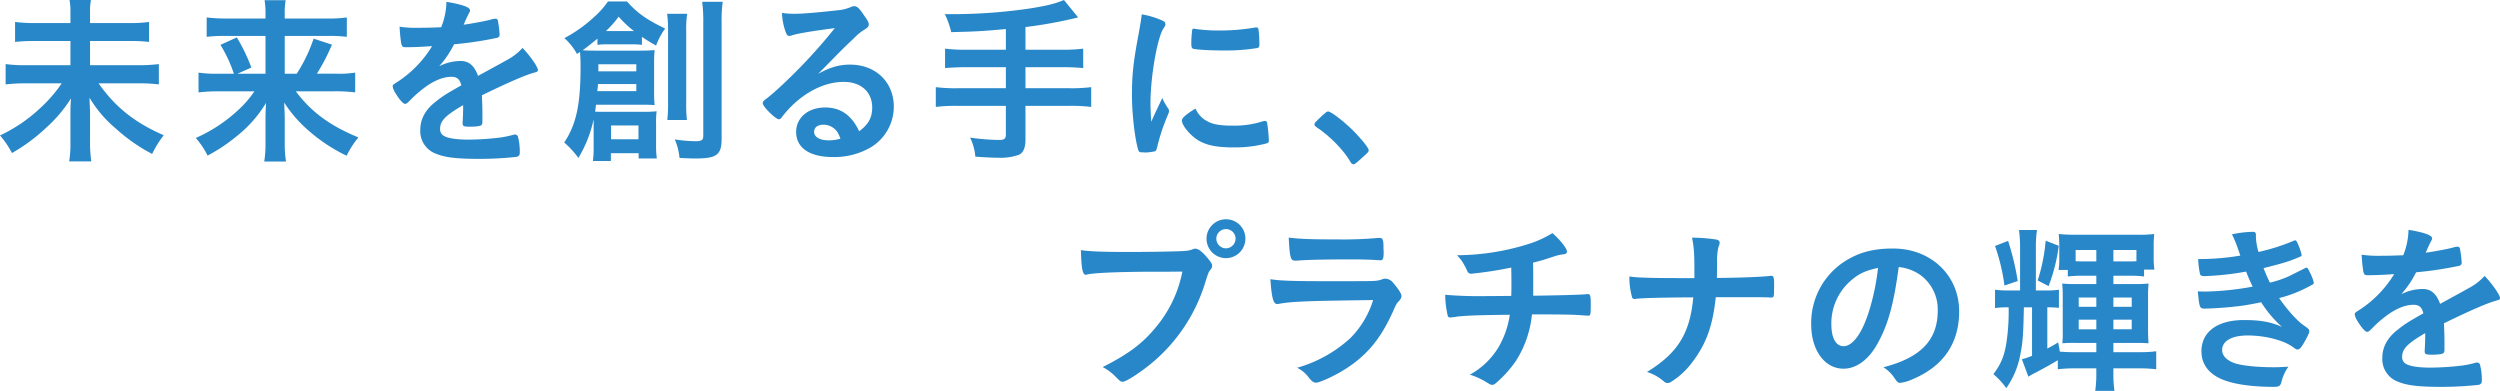 <svg id="mv_ttl" xmlns="http://www.w3.org/2000/svg" xmlns:xlink="http://www.w3.org/1999/xlink" width="853.757" height="133.474" viewBox="0 0 853.757 133.474">
  <defs>
    <clipPath id="clip-path">
      <rect id="長方形_915" data-name="長方形 915" width="853.757" height="133.474" fill="none"/>
    </clipPath>
  </defs>
  <g id="グループ_1166" data-name="グループ 1166" clip-path="url(#clip-path)">
    <path id="パス_1819" data-name="パス 1819" d="M43.708,7.874A47.927,47.927,0,0,0,50.9,7.5v6.819a53.125,53.125,0,0,0-7.13-.309H30.75v8.245H47.056a52.073,52.073,0,0,0,7.191-.372v6.944a57.276,57.276,0,0,0-7.191-.372H33.664c5.7,8.121,12.4,13.453,22.256,17.73a35.186,35.186,0,0,0-3.967,6.386,58.666,58.666,0,0,1-12.337-8.617,41.286,41.286,0,0,1-9.051-10.6c.123,3.6.185,4.4.185,5.518v9.8a42.292,42.292,0,0,0,.434,6.447H23.622a37.391,37.391,0,0,0,.433-6.386V39.183c0-1.985,0-2.666.186-5.58a47.051,47.051,0,0,1-8.369,9.918A61.082,61.082,0,0,1,4.091,52.264,31.089,31.089,0,0,0,0,46.25a52.518,52.518,0,0,0,13.7-9.3,47.8,47.8,0,0,0,7.379-8.493H8.99a59.35,59.35,0,0,0-7.067.372V21.885a47.153,47.153,0,0,0,7.067.372H24.055V14.012H12.337a57.084,57.084,0,0,0-7.191.309V7.5a52.3,52.3,0,0,0,7.13.372H24.055v-3.6A22.025,22.025,0,0,0,23.746,0H31.06a19.811,19.811,0,0,0-.31,4.278v3.6Z" fill="#2887c8"/>
    <path id="パス_1820" data-name="パス 1820" d="M74.8,31.184a58.279,58.279,0,0,0-7,.372V24.8a41.206,41.206,0,0,0,6.943.372H79.88a49.1,49.1,0,0,0-4.588-9.857l5.58-2.542a59.548,59.548,0,0,1,4.96,10.292L81.12,25.17h9.547v-12.9H77.214a51.163,51.163,0,0,0-6.634.31V5.952a53.73,53.73,0,0,0,6.944.372H90.667V4.649a26.684,26.684,0,0,0-.31-4.587h7.192a25.7,25.7,0,0,0-.31,4.649V6.324h14.135a47.131,47.131,0,0,0,7.068-.372v6.633a46.706,46.706,0,0,0-6.634-.31H97.239v12.9h4.092A52.755,52.755,0,0,0,107.1,13.2l6.262,2.046a66.075,66.075,0,0,1-5.146,9.919h6.2a36.266,36.266,0,0,0,6.882-.372v6.758a56.61,56.61,0,0,0-7.192-.372H101.021c5.146,6.943,11.655,11.779,21.388,15.747a29.332,29.332,0,0,0-4.03,6.262A57.105,57.105,0,0,1,104.926,44.2a43.887,43.887,0,0,1-7.873-9.176c.124,3.038.186,4.277.186,5.641V49.1a37.858,37.858,0,0,0,.434,6.075H90.234a35.94,35.94,0,0,0,.433-6.075V40.732c0-1.922.062-3.162.186-5.58A42.119,42.119,0,0,1,81,46.373,57.467,57.467,0,0,1,70.89,53.131a28.257,28.257,0,0,0-4.03-6.013,52.109,52.109,0,0,0,14.57-9.611,35.357,35.357,0,0,0,5.455-6.323Z" fill="#2887c8"/>
    <path id="パス_1821" data-name="パス 1821" d="M158.167,35.9c-6.138,3.6-7.874,5.394-7.874,8.121a2.573,2.573,0,0,0,1.364,2.418c1.364.806,4.4,1.24,8.308,1.24a93.676,93.676,0,0,0,11.159-.744,39.791,39.791,0,0,0,4.526-.992h.31a1.05,1.05,0,0,1,.93.744,20.44,20.44,0,0,1,.62,5.394c0,.93-.31,1.3-1.116,1.488a114.731,114.731,0,0,1-12.9.682c-7.564,0-11.594-.5-14.57-1.736a8.2,8.2,0,0,1-5.393-8.183c0-3.6,1.673-6.758,5.022-9.424,2.665-2.108,3.285-2.542,8.989-5.766-.5-2.046-1.426-2.914-3.348-2.914-2.542,0-5.208.992-8.121,2.914a41.749,41.749,0,0,0-5.208,4.278c-1.86,1.921-2.046,2.045-2.542,2.045-.62,0-1.922-1.425-3.224-3.595a6.129,6.129,0,0,1-.992-2.294c0-.558.124-.682,1.612-1.612a38.113,38.113,0,0,0,11.841-12.213c-4.4.31-6.7.372-9.113.372-.93,0-1.116-.186-1.426-1.24a53.411,53.411,0,0,1-.558-5.766,36.808,36.808,0,0,0,6.324.372c2.417,0,5.083-.062,7.873-.186a24.133,24.133,0,0,0,1.8-8.679c5.518.93,8.059,1.86,8.059,2.914a1.475,1.475,0,0,1-.247.744A39.791,39.791,0,0,0,158.539,8a2.25,2.25,0,0,0-.186.434c3.534-.5,6.633-1.117,8.8-1.613a8.343,8.343,0,0,1,1.984-.433.783.783,0,0,1,.868.557,36.944,36.944,0,0,1,.62,4.836c0,.682-.248.992-1.054,1.178a125.823,125.823,0,0,1-14.507,2.17,34.872,34.872,0,0,1-5.084,7.5,16.309,16.309,0,0,1,7.378-1.8c2.79,0,4.65,1.612,5.889,5.084,6.138-3.348,9.424-5.146,9.8-5.394a18.854,18.854,0,0,0,5.393-4.154c2.542,2.6,5.27,6.509,5.27,7.563,0,.372-.248.62-1.054.807-3.037.805-8.679,3.223-18.1,7.811.062,1.116.186,3.968.186,5.952v2.975c0,.744-.124,1.116-.433,1.3-.31.309-1.984.495-3.844.495-2.108,0-2.48-.186-2.48-1.178v-.248c.124-1.8.186-4.153.186-5.641Z" fill="#2887c8"/>
    <path id="パス_1822" data-name="パス 1822" d="M202.728,42.468V40.732a42.6,42.6,0,0,1-5.208,13.205,31.086,31.086,0,0,0-4.836-5.269c4.154-6.262,5.58-13.02,5.58-25.915,0-2.046-.062-3.533-.186-5.022a10.6,10.6,0,0,1-1.054.682,20.314,20.314,0,0,0-4.278-5.394,47.291,47.291,0,0,0,9.982-7.067A29.365,29.365,0,0,0,207.625.5h6.51c3.286,3.782,6.819,6.324,13.019,9.238a24.043,24.043,0,0,0-3.1,5.827c-2.294-1.3-3.163-1.86-4.836-2.976v2.728a26.182,26.182,0,0,0-3.41-.185H207.5a23.464,23.464,0,0,0-3.471.185V13.2c-2.48,2.047-4.154,3.349-5.084,3.969,1.736.124,2.852.124,4.9.124h15.065c2.107,0,3.038-.063,4.649-.187-.124,1.24-.186,2.666-.186,4.464v9.857a39.957,39.957,0,0,0,.186,4.464c-1.735-.124-2.418-.124-4.029-.124h-16c-.124,1.117-.186,1.674-.31,2.356.992.062,1.55.062,3.1.062h13.887a38.334,38.334,0,0,0,4.03-.186,31.07,31.07,0,0,0-.186,4.278v7.067a34.68,34.68,0,0,0,.248,4.774h-6.2v-1.8h-9.485v2.666H202.48a35.243,35.243,0,0,0,.248-4.773ZM204.216,28.7c-.062,1.115-.124,1.3-.248,2.418H217.3V28.7ZM217.3,21.947H204.34v2.418H217.3ZM215.685,10.6h.806a34.876,34.876,0,0,1-5.208-4.9,36.717,36.717,0,0,1-4.34,4.9h8.742ZM208.68,47.552h9.361V42.84H208.68Zm25.976-42.84a38.692,38.692,0,0,0-.31,6.2V34.656a47.321,47.321,0,0,0,.248,6.324h-6.7a52.385,52.385,0,0,0,.248-6.324V11.036a42.474,42.474,0,0,0-.31-6.324ZM246.807.62a47.368,47.368,0,0,0-.372,7.192V47.3c0,5.58-1.612,6.819-8.927,6.819-1.3,0-1.488,0-5.456-.186a20.089,20.089,0,0,0-1.612-6.324,50.355,50.355,0,0,0,7.006.62c2.17,0,2.728-.372,2.728-1.859V8A53.306,53.306,0,0,0,239.8.62Z" fill="#2887c8"/>
    <path id="パス_1823" data-name="パス 1823" d="M290.3,22.071c8.741,0,14.941,5.951,14.941,14.383a16.242,16.242,0,0,1-8.122,14.011,24.7,24.7,0,0,1-12.771,3.161c-7.874,0-12.461-3.161-12.461-8.554,0-4.9,4.091-8.37,9.919-8.37,5.27,0,9.052,2.666,11.594,8.122,3.161-2.294,4.463-4.712,4.463-8.06,0-5.332-3.782-8.8-9.733-8.8-6.076,0-12.585,3.039-17.979,8.432a36.609,36.609,0,0,0-3.038,3.472c-.434.62-.744.868-1.116.868-1.116,0-5.518-4.34-5.518-5.456,0-.558.248-.868,1.612-1.86,1.426-1.116,3.472-2.914,6.076-5.394A181.622,181.622,0,0,0,285.087,9.609c-7.749.992-12.957,1.86-14.879,2.542a4.048,4.048,0,0,1-.682.124c-.5,0-.806-.31-1.178-1.24a21.306,21.306,0,0,1-1.3-6.633,26.583,26.583,0,0,0,4.216.309c2.976,0,8-.433,14.507-1.177a14.614,14.614,0,0,0,4.774-1.116,2.768,2.768,0,0,1,1.239-.31c.869,0,1.737.744,3.349,3.224,1.177,1.611,1.549,2.418,1.549,2.914,0,.8-.186,1.053-1.549,1.921a16.866,16.866,0,0,0-3.225,2.6c-3.1,2.976-3.161,2.976-7.005,6.882-2.728,2.79-3.038,3.1-5.517,5.58,4.029-2.233,7.191-3.162,10.911-3.162m-5.952,21.45a5.578,5.578,0,0,0-3.162-.93c-1.921,0-3.162.93-3.162,2.418,0,1.8,1.922,2.914,4.9,2.914a14.09,14.09,0,0,0,4.092-.558c-.744-2.046-1.364-2.976-2.666-3.844" fill="#2887c8"/>
    <path id="パス_1824" data-name="パス 1824" d="M343.51,9.92c-8,.744-10.726.868-18.661,1.054a30.99,30.99,0,0,0-2.17-6.138h2.666a182.238,182.238,0,0,0,27.03-2.046C357.893,1.86,360.187,1.3,363.349,0l4.835,5.951A154.579,154.579,0,0,1,350.2,9.238v7.749h12.338a56.475,56.475,0,0,0,7.377-.372v6.634c-1.984-.185-4.277-.309-7.315-.309H350.2v7.191h15.19a53.728,53.728,0,0,0,7.253-.372v6.758a56.327,56.327,0,0,0-7.253-.372H350.2V47.8c0,2.666-.8,4.464-2.293,5.084a18.981,18.981,0,0,1-6.758.991c-1.8,0-4.526-.124-8.06-.372a18.573,18.573,0,0,0-1.8-6.509,79.8,79.8,0,0,0,9.919.806c1.736,0,2.294-.435,2.294-1.8V36.145H326.833a56.333,56.333,0,0,0-7.254.372V29.759a53.734,53.734,0,0,0,7.254.372H343.51V22.94H330.18c-2.6,0-5.393.124-7.439.309V16.615a56.474,56.474,0,0,0,7.377.372H343.51Z" fill="#2887c8"/>
    <path id="パス_1825" data-name="パス 1825" d="M398.969,37.074a1.557,1.557,0,0,1,.247.868c0,.434-.062.5-.619,1.86a67.148,67.148,0,0,0-3.473,10.664c-.185.682-.371,1.054-.619,1.178a18.641,18.641,0,0,1-3.1.433h-.248c-.31,0-.744-.061-1.24-.061-.806,0-.992-.187-1.24-.93-1.178-4.03-2.108-12.338-2.108-18.6,0-6.819.434-11.035,2.17-20.334.62-3.348.93-5.208,1.178-7.254a28.607,28.607,0,0,1,6.7,1.984c1.053.434,1.364.744,1.364,1.364,0,.434-.062.62-.745,1.612-2.046,3.286-4.339,16.429-4.339,25.294,0,1.426.062,3.348.248,6.448,1.736-3.906,2.356-5.083,3.782-8.121a18.761,18.761,0,0,0,2.046,3.6m13.453,4.4c1.984,1.054,4.34,1.426,8.493,1.426a31.509,31.509,0,0,0,10.167-1.426,3.123,3.123,0,0,1,.869-.186c.434,0,.744.248.805.868a49.973,49.973,0,0,1,.558,5.827c0,.621-.186.807-1.053,1.055a42.176,42.176,0,0,1-10.912,1.3c-5.7,0-9.237-.683-12.151-2.418-2.728-1.674-5.58-5.084-5.58-6.758,0-.868,1.3-2.046,4.65-4.092a8.743,8.743,0,0,0,4.154,4.4m-4.34-31.618a54.629,54.629,0,0,0,8.37.558,69.471,69.471,0,0,0,12.027-.992,1.913,1.913,0,0,1,.558-.062c.434,0,.62.186.744.682a43.676,43.676,0,0,1,.31,5.022c0,.929-.186,1.24-.868,1.364A65.808,65.808,0,0,1,418,17.235c-5.331,0-10.105-.309-10.725-.681-.31-.187-.434-.62-.434-1.737a34.6,34.6,0,0,1,.31-4.649c.062-.248.248-.372.62-.372a.674.674,0,0,1,.31.062" fill="#2887c8"/>
    <path id="パス_1826" data-name="パス 1826" d="M451.732,39.305c1.116-.991,1.426-1.239,1.86-1.239.806,0,4.526,2.728,7.254,5.331,3.1,2.852,6.571,7.006,6.571,7.874,0,.557-.124.681-1.922,2.294-2.355,2.17-2.851,2.542-3.285,2.542-.373,0-.745-.248-1.054-.867-2.17-3.844-7.13-8.928-11.532-11.78-.5-.372-.744-.62-.744-.993,0-.432.124-.619,2.852-3.162" fill="#2887c8"/>
    <path id="パス_1827" data-name="パス 1827" d="M391.945,92.8c-11.1.063-18.909.435-20.893.992a.228.228,0,0,1-.186.062c-1.177,0-1.549-2.046-1.736-8.432,3.039.435,7.006.62,16.182.62,8.307,0,18.041-.185,19.59-.372a7.965,7.965,0,0,0,2.6-.619,1.459,1.459,0,0,1,.683-.124c1.053,0,2.355.991,4.339,3.348,1.178,1.487,1.426,1.859,1.426,2.542a2.2,2.2,0,0,1-.62,1.363c-.62.744-.682.931-2.046,5.27a57.484,57.484,0,0,1-19.653,27.9c-3.719,2.853-7.253,5.023-8.183,5.023-.682,0-.806-.063-2.232-1.489a17.772,17.772,0,0,0-4.65-3.534c9.114-4.587,14.073-8.369,18.847-14.444a41.8,41.8,0,0,0,8.37-18.165c-4.836.061-4.836.061-11.842.061M425.3,81.521a6.633,6.633,0,1,1-6.633-6.634,6.563,6.563,0,0,1,6.633,6.634m-9.919,0a3.308,3.308,0,0,0,3.286,3.286,3.35,3.35,0,0,0,3.286-3.286,3.286,3.286,0,1,0-6.572,0" fill="#2887c8"/>
    <path id="パス_1828" data-name="パス 1828" d="M436.7,103.778c-.124,0-.434.061-.5.061-1.364,0-1.921-2.107-2.356-8.493,3.038.5,7.316.682,18.847.682,12.4,0,15.747,0,16.925-.124a8.009,8.009,0,0,0,2.356-.5,2.873,2.873,0,0,1,1.178-.247,3.6,3.6,0,0,1,2.666,1.487c1.674,1.922,2.79,3.658,2.79,4.4,0,.682-.311,1.178-1.054,1.984-.5.433-.807.992-1.984,3.658-4.154,9.113-8.8,14.692-16.119,19.343-3.348,2.17-8.742,4.649-9.981,4.649-.869,0-1.364-.372-2.418-1.612a10.955,10.955,0,0,0-4.092-3.472,45.056,45.056,0,0,0,18.1-10.043,31.632,31.632,0,0,0,7.873-13.081c-23.5.31-27.836.5-32.238,1.3m20.273-22.009a130.579,130.579,0,0,0,13.577-.5h.744c.806,0,1.116.62,1.178,2.479,0,.745,0,1.427.062,2.046v.248c0,2.233-.248,2.853-1.054,2.853-.248,0-.744-.063-1.3-.063-1.179-.124-5.829-.248-7.75-.248-9.3,0-15.934.124-19.591.435h-.5c-1.612,0-1.86-.931-2.232-7.874,4.03.5,7.936.62,16.863.62" fill="#2887c8"/>
    <path id="パス_1829" data-name="パス 1829" d="M516.094,101.05c.062-1.427.062-2.294.062-4.588,0-.558,0-2.232-.062-5.084a133.542,133.542,0,0,1-13.7,2.108,1.41,1.41,0,0,1-1.364-1.054,24.32,24.32,0,0,0-1.922-3.472c0-.061-.5-.62-1.488-1.8a82.144,82.144,0,0,0,23.993-3.719,35.945,35.945,0,0,0,8.555-3.844c2.728,2.418,4.959,5.269,4.959,6.323,0,.559-.371.807-1.178.931a15.135,15.135,0,0,0-3.471.805c-3.224,1.054-3.781,1.241-6.944,2.046.063,2.418.063,2.79.063,6.075v5.209c9.237-.125,16.057-.31,18.04-.5a2.366,2.366,0,0,1,.62-.061c.806,0,.992.62.992,3.285,0,3.968-.062,4.092-.992,4.092-.124,0-2.107-.124-2.79-.186-2.6-.186-6.262-.248-16.3-.248a35.984,35.984,0,0,1-5.393,15.747,38.549,38.549,0,0,1-7.192,7.936,1.633,1.633,0,0,1-.929.372c-.559,0-.559,0-2.605-1.24a23.911,23.911,0,0,0-5.083-2.232,25.969,25.969,0,0,0,9.919-9.609,30.881,30.881,0,0,0,3.72-10.85c-11.531.124-16.243.31-19.157.806-.682.062-.93.124-1.116.124-.558,0-.806-.186-.93-.62a33.984,33.984,0,0,1-.867-7.129,141.366,141.366,0,0,0,14.63.434h1.737Z" fill="#2887c8"/>
    <path id="パス_1830" data-name="パス 1830" d="M605.844,98.384c0,2.852-.062,3.224-.868,3.224h-.311c-2.17-.124-2.851-.124-18.722-.124-1.054,9.919-3.286,15.995-8.06,22.256a25.724,25.724,0,0,1-7.067,6.572,2.643,2.643,0,0,1-1.3.5,1.833,1.833,0,0,1-1.3-.558,16.076,16.076,0,0,0-5.765-3.224c10.54-6.448,14.693-13.205,15.809-25.481-11.531.063-17.855.248-19.529.5a1.515,1.515,0,0,1-.495.063.883.883,0,0,1-.931-.807,24.782,24.782,0,0,1-.868-6.881c3.162.434,6.758.558,22.2.558v-2.79c0-5.518-.124-7.564-.8-11.035a58.657,58.657,0,0,1,8.121.62c.929.185,1.3.5,1.3,1.116,0,.372,0,.434-.433,1.55a20.171,20.171,0,0,0-.435,5.145c0,1.489,0,1.613-.061,5.332,8.493-.062,15.189-.372,18.041-.682a1.538,1.538,0,0,1,.5-.062c.8,0,.992.558.992,2.728v1.488Z" fill="#2887c8"/>
    <path id="パス_1831" data-name="パス 1831" d="M640.85,117.912c-2.976,5.147-7.068,8-11.283,8-6.449,0-11.036-6.324-11.036-15.127a25.015,25.015,0,0,1,13.453-22.691c4.154-2.231,8.618-3.224,14.507-3.224,12.957,0,22.567,9.176,22.567,21.452,0,10.848-5.331,18.661-15.623,23.062a14.794,14.794,0,0,1-4.464,1.364c-.743,0-1.054-.248-1.86-1.426a13.024,13.024,0,0,0-3.906-3.906c12.772-3.286,18.537-9.3,18.537-19.343a14.519,14.519,0,0,0-6.013-12.213,15.7,15.7,0,0,0-7.316-2.665c-1.735,13.081-3.781,20.21-7.563,26.719m-8.928-21.946a19.282,19.282,0,0,0-6.51,14.693c0,4.774,1.55,7.564,4.155,7.564,3.1,0,6.261-4.278,8.617-11.655A78.046,78.046,0,0,0,641.346,91.5c-4.4.93-6.572,1.984-9.424,4.464" fill="#2887c8"/>
    <path id="パス_1832" data-name="パス 1832" d="M703.439,120.082c1.736.124,2.79.187,4.711.187h7.75v-3.162h-6.943a44.792,44.792,0,0,0-4.65.124,42.8,42.8,0,0,0,.124-4.588V101.484a43.835,43.835,0,0,0-.186-4.65c1.426.124,2.542.186,4.65.186H715.9V94.168h-4.773a43.551,43.551,0,0,0-4.96.248V92.184h-3.162a23.71,23.71,0,0,0,.248-3.781V84.372c0-1.8-.062-2.79-.186-4.463a51.206,51.206,0,0,0,6.262.248h20.334a42.436,42.436,0,0,0,6.014-.248,38.5,38.5,0,0,0-.186,4.278v3.781a26.821,26.821,0,0,0,.248,4.092h-3.534v2.356a34.084,34.084,0,0,0-4.773-.248h-5.7V97.02H729.1c2.046,0,3.1-.062,4.65-.186a42.669,42.669,0,0,0-.186,4.4v11.407c0,1.736.062,3.348.186,4.588-2.108-.124-2.789-.124-4.65-.124h-7.377v3.162h9.3a38.2,38.2,0,0,0,5.332-.311V126.1a49.8,49.8,0,0,0-5.393-.309h-9.238v1.735a38.909,38.909,0,0,0,.372,5.952h-6.572a40.053,40.053,0,0,0,.372-5.952v-1.735h-7.811a48.657,48.657,0,0,0-5.332.309V123c-3.409,2.046-3.6,2.108-7.625,4.278a17.814,17.814,0,0,0-2.418,1.364l-2.233-5.951a25.093,25.093,0,0,0,3.472-1.179V104.955h-2.789c-.186,9.486-.372,12.09-1.3,16.553a28.647,28.647,0,0,1-4.711,11.036,25.443,25.443,0,0,0-4.4-4.774c2.729-3.6,3.906-6.571,4.588-11.717a72.383,72.383,0,0,0,.62-11.1,29.836,29.836,0,0,0-4.649.248V98.942a31.646,31.646,0,0,0,4.649.248h3.905V84.807a44.09,44.09,0,0,0-.371-6.262h6.138a41.949,41.949,0,0,0-.372,6.2V99.19h3.657a26.5,26.5,0,0,0,4.216-.248v6.2a33.208,33.208,0,0,0-3.968-.187v14.074c1.3-.682,1.8-.93,3.72-2.108ZM685.771,82.265a89.6,89.6,0,0,1,3.285,13.7l-4.526,1.55A66.951,66.951,0,0,0,681.307,84Zm17.3,1.674A59.8,59.8,0,0,1,699.6,97.7l-3.721-1.922A60.954,60.954,0,0,0,698.6,82.2Zm5.766,5.269c1.178.063,1.735.063,2.355.063H715.9V85.365h-7.067Zm1.054,15.562H715.9v-3.162h-6.014Zm0,7.687H715.9v-3.286h-6.014ZM729.6,85.365h-7.874v3.906h5.642c.682,0,1.115,0,2.232-.063Zm-1.613,16.243h-6.262v3.162h6.262Zm0,7.563h-6.262v3.286h6.262Z" fill="#2887c8"/>
    <path id="パス_1833" data-name="パス 1833" d="M767.057,92.743a94.88,94.88,0,0,1-14.2,1.55c-.992,0-1.426-.187-1.55-.744a29.235,29.235,0,0,1-.62-5.084,84.294,84.294,0,0,0,14.384-1.178c-.311-.93-.311-.93-1.117-3.224a34.161,34.161,0,0,0-1.736-4.03,35.966,35.966,0,0,1,7.315-.867c.559,0,.869.371.869.991v.868a21.4,21.4,0,0,0,.868,5.022,68.113,68.113,0,0,0,11.779-3.72,2.49,2.49,0,0,1,.806-.248c.31,0,.5.31,1.054,1.612a21.947,21.947,0,0,1,1.116,3.348c0,.309-.124.433-.5.62-3.658,1.55-5.331,2.107-12.523,3.905.867,2.17,1.115,2.729,2.169,4.96a35.571,35.571,0,0,0,6.324-2.107l5.827-2.914a.828.828,0,0,0,.187-.124c.062,0,.186.061.248.061.248,0,.5.372,1.054,1.551a15.311,15.311,0,0,1,1.364,3.533c0,.435,0,.435-1.3,1.116a44.442,44.442,0,0,1-10.54,4.154c2.481,3.658,6.014,7.626,8.122,9.114s2.17,1.611,2.17,2.231c0,.558-.62,1.861-1.8,3.907-1.054,1.8-1.55,2.293-2.232,2.293-.372,0-.434,0-1.364-.682-3.161-2.418-9.547-4.092-15.685-4.092-5.332,0-8.68,1.861-8.68,4.96,0,1.922,1.489,3.472,4.155,4.464,2.417.868,7.749,1.426,13.514,1.426,1.365,0,2.542-.063,4.96-.187a15.284,15.284,0,0,0-2.418,5.332c-.372,1.3-.8,1.55-2.727,1.55-6.634,0-12.524-.744-16.491-2.17-5.27-1.859-8.06-5.331-8.06-9.981,0-6.634,5.456-10.663,14.507-10.663,5.58,0,9.113.62,13.019,2.355a38.983,38.983,0,0,1-7.129-8.431c-2.976.62-4.464.868-6.448,1.178a125.707,125.707,0,0,1-12.585.991c-1.984,0-2.046-.061-2.6-5.889,1.364.062,2.418.062,3.038.062a98.459,98.459,0,0,0,15.684-1.673c-.743-1.55-1.549-3.348-2.231-5.146" fill="#2887c8"/>
    <path id="パス_1834" data-name="パス 1834" d="M828.214,113.759c-6.138,3.6-7.873,5.394-7.873,8.121A2.574,2.574,0,0,0,821.7,124.3c1.364.806,4.4,1.24,8.308,1.24a93.694,93.694,0,0,0,11.16-.744,39.741,39.741,0,0,0,4.525-.992h.31a1.051,1.051,0,0,1,.931.744,20.445,20.445,0,0,1,.619,5.394c0,.93-.31,1.3-1.115,1.488a114.766,114.766,0,0,1-12.9.682c-7.563,0-11.594-.5-14.569-1.736a8.2,8.2,0,0,1-5.394-8.183c0-3.6,1.674-6.758,5.022-9.424,2.666-2.108,3.286-2.542,8.989-5.766-.495-2.046-1.426-2.914-3.348-2.914-2.542,0-5.207.992-8.121,2.914a41.751,41.751,0,0,0-5.208,4.278c-1.859,1.921-2.046,2.045-2.542,2.045-.619,0-1.922-1.425-3.223-3.6a6.119,6.119,0,0,1-.993-2.294c0-.558.124-.682,1.613-1.612A38.113,38.113,0,0,0,817.613,93.61c-4.4.31-6.7.372-9.114.372-.93,0-1.115-.186-1.426-1.24a53.436,53.436,0,0,1-.557-5.765,36.9,36.9,0,0,0,6.323.371c2.418,0,5.084-.062,7.874-.186a24.158,24.158,0,0,0,1.8-8.679c5.517.929,8.059,1.86,8.059,2.914a1.479,1.479,0,0,1-.248.744,40.051,40.051,0,0,0-1.736,3.72,2.192,2.192,0,0,0-.185.433c3.533-.5,6.633-1.115,8.8-1.611a8.351,8.351,0,0,1,1.984-.435.784.784,0,0,1,.868.559,36.911,36.911,0,0,1,.62,4.835c0,.682-.248.992-1.055,1.179a126.065,126.065,0,0,1-14.507,2.169,34.836,34.836,0,0,1-5.084,7.5,16.312,16.312,0,0,1,7.378-1.8c2.79,0,4.65,1.612,5.89,5.084,6.138-3.348,9.424-5.146,9.8-5.394a18.883,18.883,0,0,0,5.393-4.154c2.542,2.6,5.27,6.509,5.27,7.563,0,.372-.248.62-1.054.807-3.038.805-8.679,3.223-18.1,7.811.062,1.116.186,3.968.186,5.952v2.975c0,.744-.124,1.116-.434,1.3-.31.309-1.984.5-3.844.5-2.107,0-2.48-.186-2.48-1.178v-.248c.124-1.8.186-4.153.186-5.641Z" fill="#2887c8"/>
  </g>
</svg>

